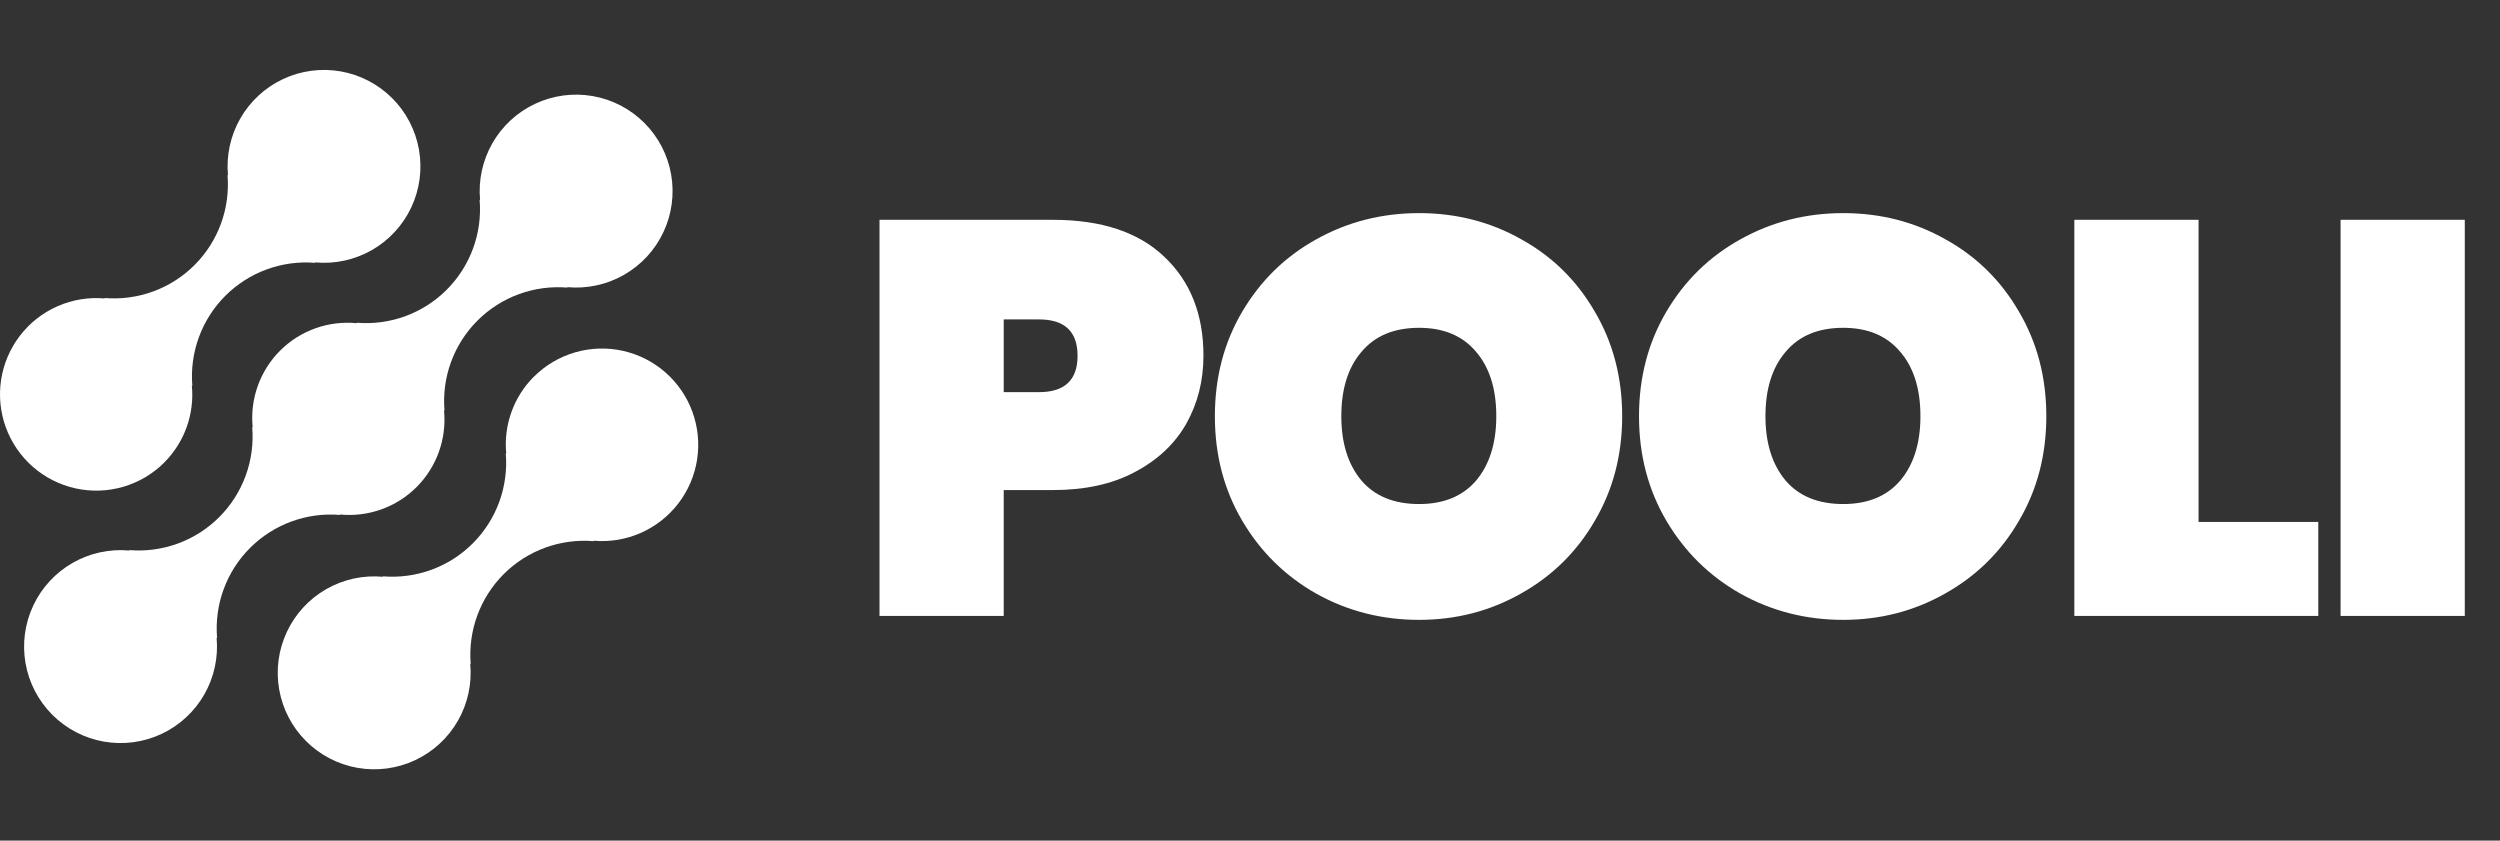 <svg width="690" height="232" viewBox="0 0 690 232" fill="none" xmlns="http://www.w3.org/2000/svg">
    <rect x="0" y="0" width="690" height="232" fill="#333333" stroke="none"/>
    <g clip-path="url(#clip0_9_567)">
        <path
            d="M147.293 104.014C144.55 106.775 142.449 110.106 141.14 113.77C139.832 117.435 139.347 121.343 139.722 125.216L139.591 125.086C139.977 129.645 139.361 134.233 137.79 138.531C136.218 142.827 133.728 146.73 130.493 149.965C127.258 153.2 123.355 155.691 119.058 157.262C114.761 158.833 110.173 159.448 105.614 159.063L105.744 159.194C100.291 158.686 94.813 159.873 90.058 162.592C85.304 165.312 81.504 169.431 79.177 174.389C76.849 179.348 76.108 184.903 77.053 190.298C77.999 195.693 80.585 200.665 84.46 204.536C88.335 208.408 93.309 210.99 98.705 211.93C104.101 212.871 109.655 212.124 114.611 209.792C119.568 207.46 123.683 203.657 126.399 198.9C129.114 194.143 130.296 188.665 129.783 183.211L129.921 183.341C129.536 178.783 130.15 174.194 131.722 169.897C133.293 165.6 135.784 161.697 139.019 158.462C142.254 155.227 146.157 152.736 150.454 151.165C154.751 149.594 159.339 148.979 163.898 149.364L163.761 149.233C168.215 149.634 172.7 148.903 176.797 147.11C180.894 145.316 184.473 142.517 187.201 138.972C189.928 135.427 191.717 131.251 192.401 126.831C193.085 122.41 192.642 117.889 191.113 113.685C189.584 109.482 187.019 105.732 183.655 102.784C180.291 99.836 176.238 97.784 171.87 96.82C167.502 95.856 162.962 96.009 158.669 97.267C154.377 98.525 150.472 100.845 147.315 104.014H147.293Z"
            fill="white" />
        <path
            d="M93.894 142.125L93.757 141.995C97.632 142.385 101.545 141.91 105.214 140.602C108.883 139.295 112.215 137.189 114.97 134.437C117.724 131.684 119.834 128.353 121.143 124.685C122.453 121.017 122.932 117.105 122.545 113.229L122.682 113.359C122.297 108.8 122.912 104.212 124.483 99.915C126.054 95.618 128.545 91.716 131.78 88.48C135.016 85.245 138.918 82.754 143.215 81.183C147.512 79.612 152.1 78.997 156.66 79.382L156.522 79.252C161.976 79.764 167.455 78.581 172.212 75.865C176.97 73.148 180.773 69.031 183.104 64.073C185.435 59.116 186.18 53.56 185.237 48.164C184.295 42.767 181.711 37.793 177.837 33.919C173.963 30.046 168.989 27.462 163.593 26.519C158.196 25.576 152.641 26.321 147.683 28.652C142.725 30.983 138.608 34.786 135.892 39.544C133.175 44.301 131.992 49.78 132.505 55.234L132.374 55.097C132.76 59.656 132.146 64.245 130.576 68.543C129.005 72.84 126.514 76.743 123.279 79.979C120.044 83.214 116.141 85.705 111.843 87.275C107.545 88.846 102.956 89.46 98.397 89.074L98.527 89.212C94.652 88.822 90.739 89.297 87.07 90.605C83.401 91.911 80.069 94.017 77.314 96.77C74.559 99.523 72.45 102.854 71.14 106.522C69.831 110.19 69.352 114.102 69.74 117.978L69.609 117.847C69.993 122.406 69.377 126.994 67.805 131.291C66.233 135.587 63.743 139.489 60.508 142.724C57.273 145.959 53.371 148.449 49.075 150.021C44.778 151.593 40.191 152.209 35.632 151.825L35.762 151.955C30.308 151.443 24.829 152.626 20.071 155.342C15.314 158.059 11.511 162.176 9.18 167.134C6.849 172.091 6.104 177.647 7.047 183.043C7.989 188.439 10.574 193.414 14.447 197.287C18.321 201.161 23.295 203.745 28.691 204.688C34.088 205.63 39.644 204.885 44.601 202.555C49.558 200.224 53.676 196.421 56.392 191.664C59.109 186.906 60.292 181.427 59.779 175.973L59.917 176.103C59.532 171.543 60.147 166.956 61.719 162.658C63.289 158.361 65.78 154.459 69.015 151.223C72.251 147.989 76.153 145.498 80.45 143.927C84.747 142.355 89.335 141.74 93.894 142.125Z"
            fill="white" />
        <path
            d="M45.385 127.598C48.128 124.838 50.229 121.507 51.536 117.842C52.844 114.177 53.326 110.269 52.949 106.396L53.087 106.526C52.701 101.966 53.316 97.376 54.889 93.078C56.461 88.78 58.953 84.877 62.19 81.641C65.427 78.406 69.331 75.915 73.629 74.345C77.928 72.775 82.518 72.162 87.079 72.549L86.941 72.418C92.393 72.929 97.871 71.746 102.625 69.03C107.38 66.314 111.181 62.197 113.511 57.241C115.841 52.285 116.585 46.731 115.642 41.337C114.7 35.943 112.116 30.97 108.244 27.098C104.372 23.226 99.399 20.642 94.005 19.7C88.611 18.757 83.057 19.501 78.101 21.831C73.145 24.16 69.029 27.962 66.313 32.717C63.596 37.472 62.413 42.949 62.924 48.401L62.793 48.271C63.178 52.83 62.563 57.418 60.992 61.715C59.42 66.012 56.93 69.915 53.695 73.15C50.46 76.385 46.557 78.876 42.26 80.447C37.963 82.018 33.375 82.633 28.816 82.248L28.946 82.379C24.491 81.979 20.008 82.711 15.911 84.505C11.814 86.3 8.236 89.1 5.51 92.645C2.783 96.19 0.995 100.366 0.312 104.786C-0.371 109.207 0.072 113.728 1.602 117.931C3.131 122.134 5.696 125.883 9.06 128.83C12.424 131.779 16.478 133.829 20.846 134.793C25.213 135.757 29.753 135.603 34.045 134.345C38.338 133.087 42.243 130.767 45.399 127.598H45.385Z"
            fill="white" />
    </g>
    <path
        d="M332.152 98.195C332.152 105.093 330.557 111.372 327.366 117.034C324.174 122.593 319.439 127.02 313.159 130.314C306.982 133.609 299.467 135.256 290.614 135.256H277.025V170H242.744V60.672H290.614C303.997 60.672 314.24 64.069 321.343 70.863C328.549 77.658 332.152 86.768 332.152 98.195ZM286.753 108.233C293.857 108.233 297.408 104.887 297.408 98.195C297.408 91.504 293.857 88.158 286.753 88.158H277.025V108.233H286.753ZM391.668 171.081C381.373 171.081 371.902 168.662 363.255 163.823C354.71 158.985 347.916 152.293 342.871 143.749C337.827 135.204 335.305 125.579 335.305 114.873C335.305 104.166 337.827 94.541 342.871 85.996C347.916 77.452 354.71 70.812 363.255 66.076C371.902 61.238 381.373 58.819 391.668 58.819C401.962 58.819 411.382 61.238 419.926 66.076C428.471 70.812 435.214 77.452 440.155 85.996C445.199 94.541 447.722 104.166 447.722 114.873C447.722 125.579 445.199 135.204 440.155 143.749C435.214 152.293 428.419 158.985 419.772 163.823C411.227 168.662 401.859 171.081 391.668 171.081ZM391.668 139.116C398.462 139.116 403.712 136.954 407.418 132.631C411.124 128.204 412.977 122.285 412.977 114.873C412.977 107.358 411.124 101.438 407.418 97.114C403.712 92.688 398.462 90.474 391.668 90.474C384.77 90.474 379.469 92.688 375.762 97.114C372.056 101.438 370.203 107.358 370.203 114.873C370.203 122.285 372.056 128.204 375.762 132.631C379.469 136.954 384.77 139.116 391.668 139.116ZM508.73 171.081C498.436 171.081 488.965 168.662 480.317 163.823C471.773 158.985 464.978 152.293 459.934 143.749C454.89 135.204 452.367 125.579 452.367 114.873C452.367 104.166 454.89 94.541 459.934 85.996C464.978 77.452 471.773 70.812 480.317 66.076C488.965 61.238 498.436 58.819 508.73 58.819C519.025 58.819 528.444 61.238 536.989 66.076C545.533 70.812 552.276 77.452 557.218 85.996C562.262 94.541 564.784 104.166 564.784 114.873C564.784 125.579 562.262 135.204 557.218 143.749C552.276 152.293 545.482 158.985 536.834 163.823C528.29 168.662 518.922 171.081 508.73 171.081ZM508.73 139.116C515.525 139.116 520.775 136.954 524.481 132.631C528.187 128.204 530.04 122.285 530.04 114.873C530.04 107.358 528.187 101.438 524.481 97.114C520.775 92.688 515.525 90.474 508.73 90.474C501.833 90.474 496.531 92.688 492.825 97.114C489.119 101.438 487.266 107.358 487.266 114.873C487.266 122.285 489.119 128.204 492.825 132.631C496.531 136.954 501.833 139.116 508.73 139.116ZM606.799 144.058H639.845V170H572.518V60.672H606.799V144.058ZM680.281 60.672V170H646V60.672H680.281Z"
        fill="white" />
    <defs>
        <clipPath id="clip0_9_567">
            <rect width="193.023" height="193.023" fill="white" transform="translate(0 19.302)" />
        </clipPath>
    </defs>
</svg>